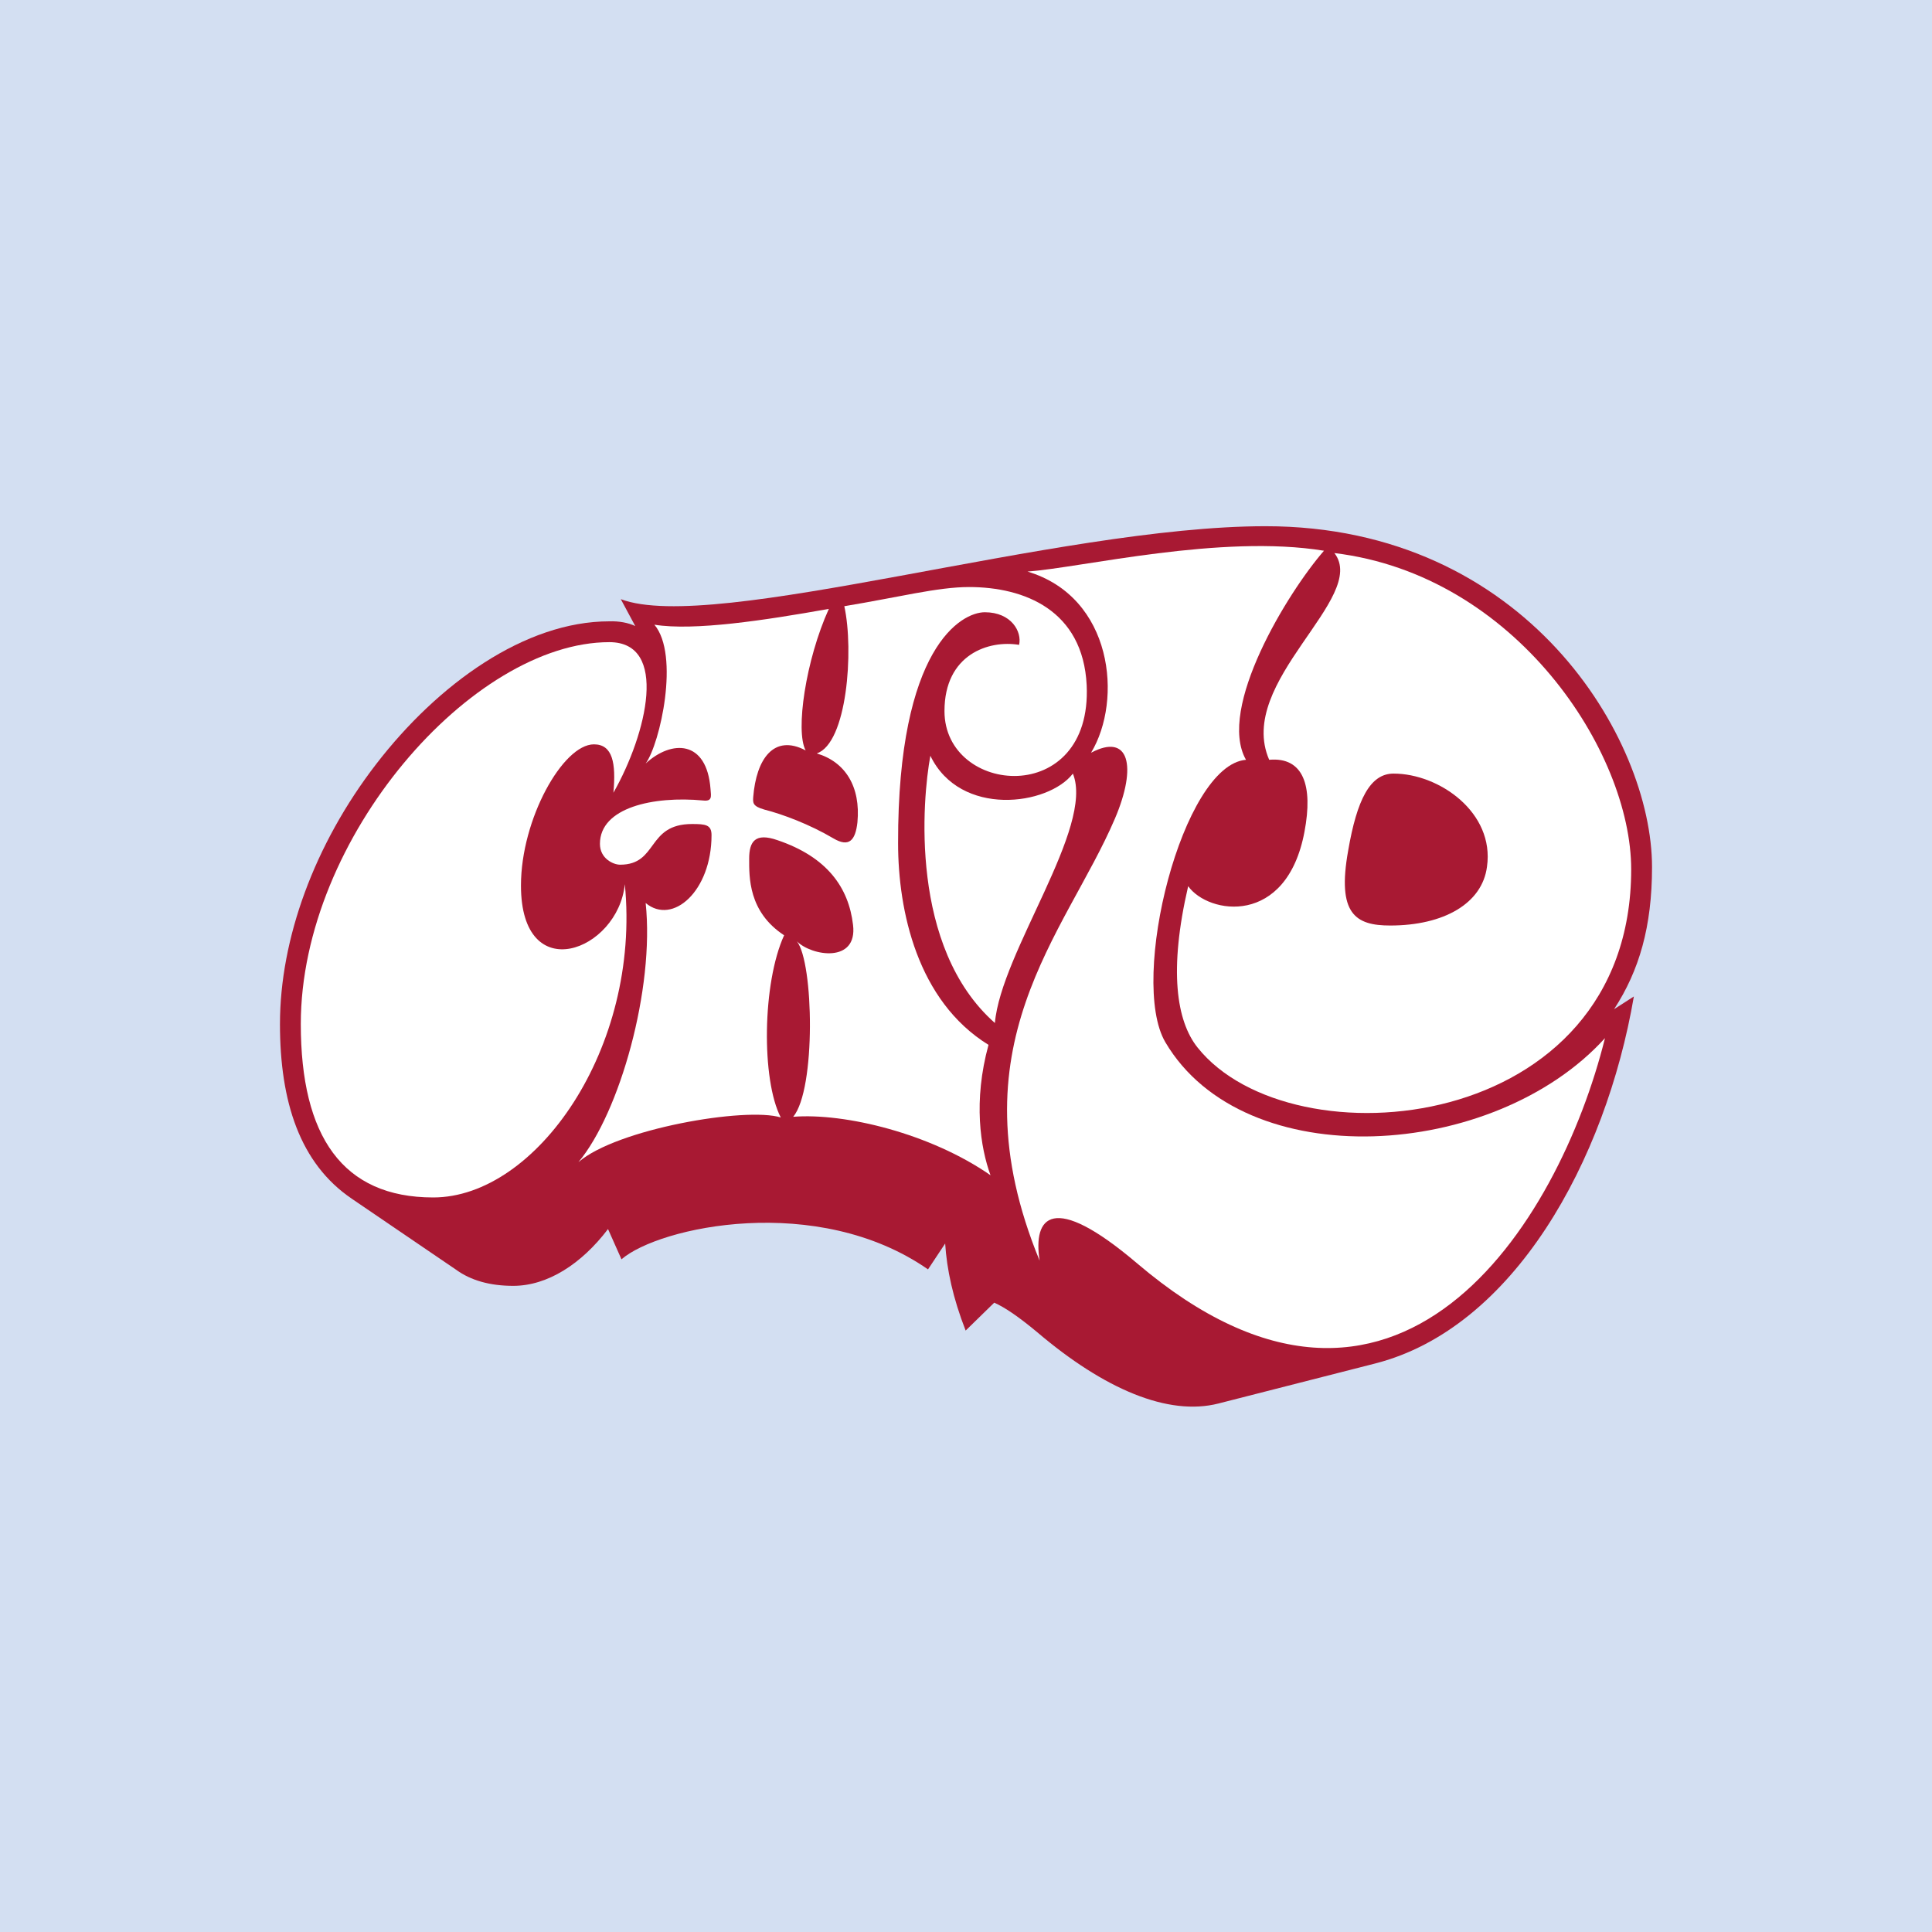 <svg xmlns="http://www.w3.org/2000/svg" width="2500" height="2500" viewBox="0 0 192.756 192.756"><g fill-rule="evenodd" clip-rule="evenodd"><path fill="#d3dff2" d="M192.756 192.756H0V0h192.756v192.756z"/><path d="M27.932 102.166c0 7.746 1.978 13.916 7.177 17.438l10.395 7.076c1.475 1.074 3.388 1.609 5.701 1.609 3.421 0 6.808-2.18 9.457-5.666l1.343 3.018c3.755-3.254 19.55-6.674 30.583 1.006l1.711-2.582c.166 2.582.771 5.434 2.044 8.686l2.85-2.783c1.074.469 2.482 1.441 4.295 2.951 6.707 5.701 13.078 8.383 18.074 7.109l15.629-3.99c13.816-3.521 23.004-20.189 25.82-36.621l-1.977 1.273c2.514-3.855 3.789-8.25 3.789-14.185 0-12.777-12.543-34.005-38.566-34.005-20.793 0-55.032 10.798-64.321 7.277l1.442 2.683c-.704-.335-1.643-.502-2.582-.47-8.417 0-17.104 6.238-23.273 14.253-6.171 8.014-9.591 17.438-9.591 25.923z" fill="#a81933"/><path d="M62.339 88.215c1.609 16.365-8.854 31.255-19.115 31.255-9.055 0-13.213-6.104-13.213-17.305 0-18.612 17.137-38.097 30.786-38.097 5.936 0 3.756 9.122.403 15.024.268-2.951-.068-4.829-1.945-4.829-3.085 0-7.278 7.445-7.278 14.085-.001 10.263 9.691 6.54 10.362-.133z" fill="#fff"/><path d="M84.238 60.481c5.466-.905 9.322-1.912 12.442-1.912 5.533 0 11.369 2.314 11.738 9.792.57 12.274-14.187 11-14.187 2.583 0-5.667 4.427-7.11 7.444-6.607.303-1.308-.77-3.253-3.42-3.253-2.315 0-8.687 3.454-8.653 23.04 0 6.739 1.912 15.728 9.022 20.122-1.543 5.633-.805 10.262.201 13.01-5.97-4.158-14.521-6.236-19.686-5.834 2.28-2.75 2.045-15.394.369-17.505 1.476 1.475 6.07 2.212 5.6-1.644-.435-3.722-2.582-6.774-7.546-8.451-2.212-.771-2.816.134-2.816 1.845 0 1.811-.101 5.298 3.487 7.646-2.179 4.761-2.28 14.419-.335 18.175-3.488-1.072-16.366 1.141-20.188 4.461 4.125-4.93 7.612-17.338 6.708-25.856 2.682 2.247 6.572-1.173 6.572-6.774 0-1.04-.604-1.107-1.945-1.107-4.561 0-3.354 4.059-7.177 4.059-.669 0-2.012-.604-2.012-2.08 0-3.622 5.332-4.795 10.295-4.326.906.101.806-.369.739-1.14-.369-4.93-3.89-4.93-6.472-2.549 1.441-1.979 3.42-10.833.871-13.85 3.958.637 10.999-.436 17.405-1.577-2.313 5.097-3.354 12.208-2.313 14.119-3.187-1.677-4.931.872-5.232 4.661-.033.57-.067.906 1.107 1.241 1.845.47 4.527 1.476 6.909 2.884 1.542.905 2.18.201 2.381-1.61.335-3.554-1.208-6.036-4.059-6.875 3.018-1.005 3.723-10.262 2.751-14.688zM162.744 86.739c0 26.493-33.904 29.511-43.262 17.774-2.111-2.648-2.883-7.713-.938-16.098 2.012 2.817 9.826 4.058 11.604-5.433.871-4.594-.1-7.479-3.521-7.177-3.389-7.78 9.961-16.164 6.506-20.625 18.074 2.182 29.611 19.821 29.611 31.559z" fill="#fff"/><path d="M103.723 125.775c-8.821-21.43 2.582-32.564 7.512-44.1 2.246-5.265 1.408-8.585-2.381-6.573 3.186-5.265 2.18-15.527-6.338-18.076 5.432-.402 19.316-3.756 29.578-2.079-3.623 4.158-10.699 15.728-7.781 20.859-6.338.503-11.703 21.932-8.049 28.17 7.881 13.381 32.799 11.805 43.865-.402-4.627 18.611-20.793 44.502-46.682 22.469-8.484-7.209-10.396-4.627-9.724-.268z" fill="#fff"/><path d="M134.508 84.861c-1.141 6.338.738 7.478 4.193 7.478 5.365 0 9.188-2.213 9.656-5.869.771-5.399-4.762-9.289-9.322-9.289-2.347.001-3.656 2.617-4.527 7.68z" fill="#a81933"/><path d="M92.823 75.404c-.805 4.327-2.113 19.116 6.438 26.661.604-7.042 9.959-19.551 7.781-24.882-2.448 3.185-11.234 4.392-14.219-1.779z" fill="#fff"/></g></svg>